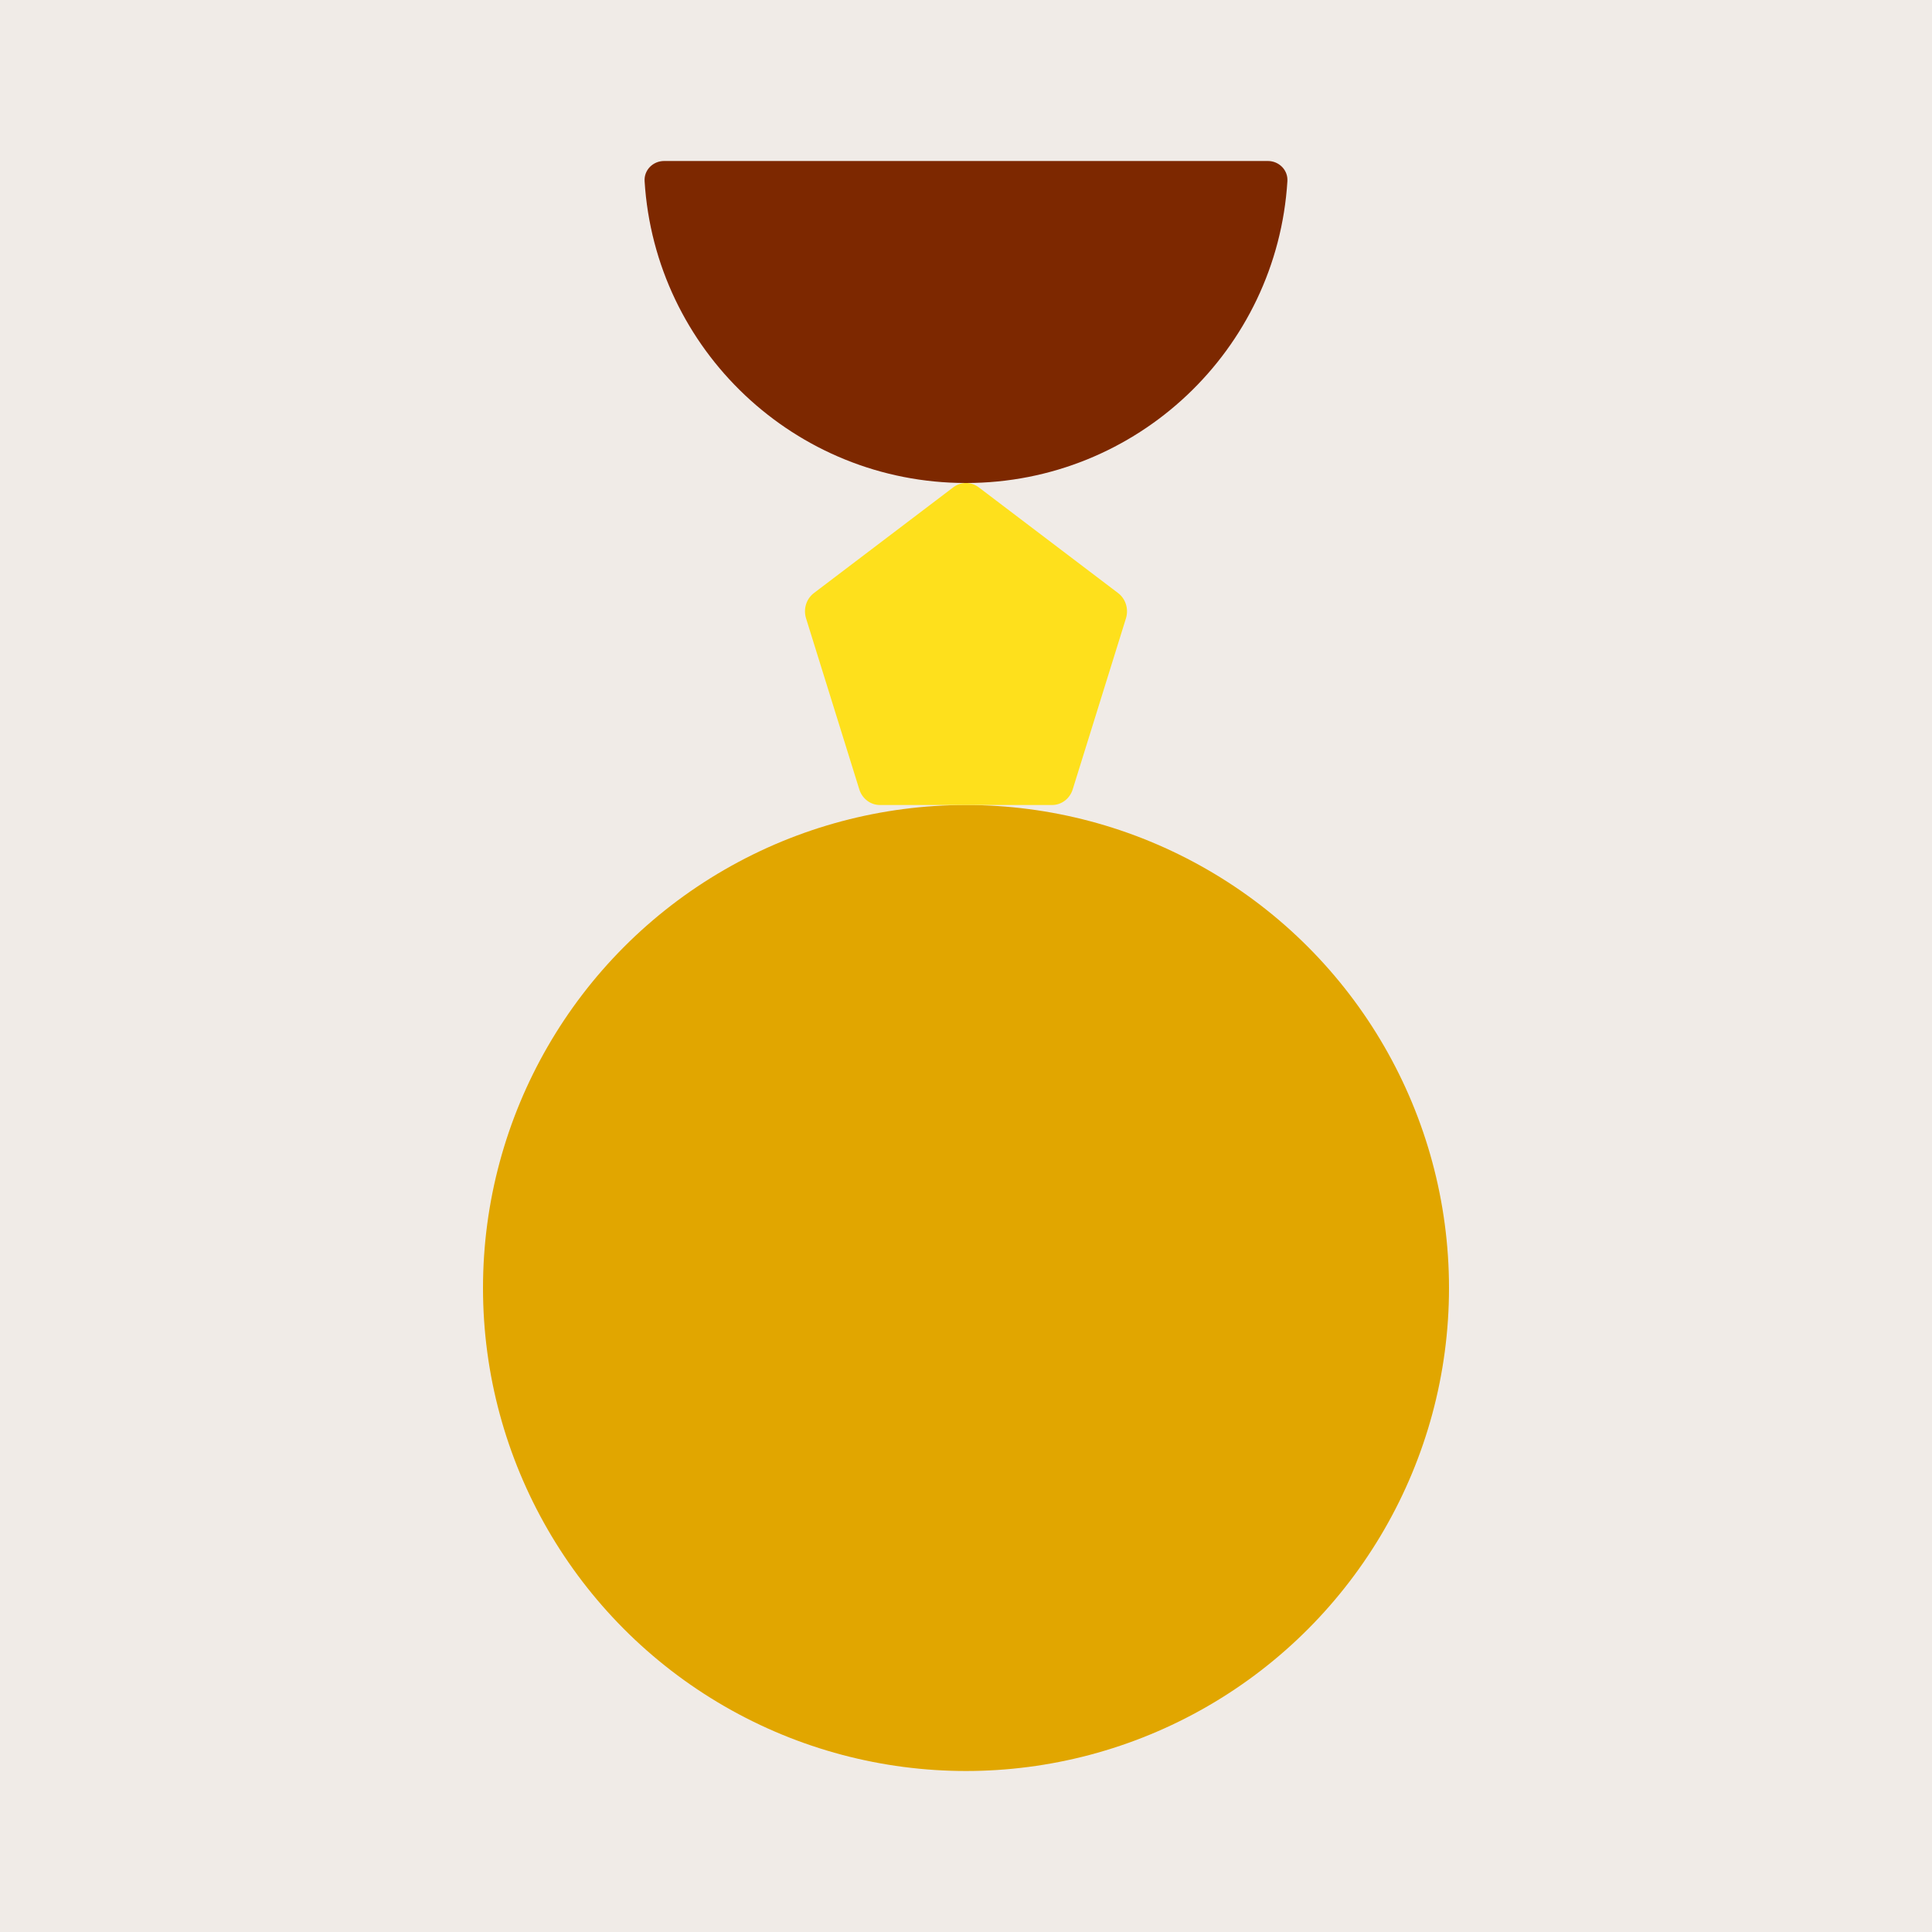 <svg width="48" height="48" viewBox="0 0 48 48" fill="none" xmlns="http://www.w3.org/2000/svg">
<rect width="48" height="48" fill="#F0EBE7"/>
<circle cx="24" cy="32" r="12" fill="#E1A600"/>
<path d="M23.684 12.107C23.872 11.964 24.128 11.964 24.316 12.107L27.778 14.734C27.967 14.877 28.046 15.13 27.974 15.362L26.651 19.612C26.579 19.843 26.373 20 26.14 20H21.86C21.627 20 21.421 19.843 21.349 19.612L20.026 15.362C19.954 15.13 20.033 14.877 20.222 14.734L23.684 12.107Z" fill="#FEE01C"/>
<path d="M16.5 4C16.224 4 15.998 4.224 16.015 4.5C16.273 8.685 19.75 12 24 12C28.25 12 31.727 8.685 31.985 4.5C32.002 4.224 31.776 4 31.5 4H16.5Z" fill="#7D2800"/>
</svg>
